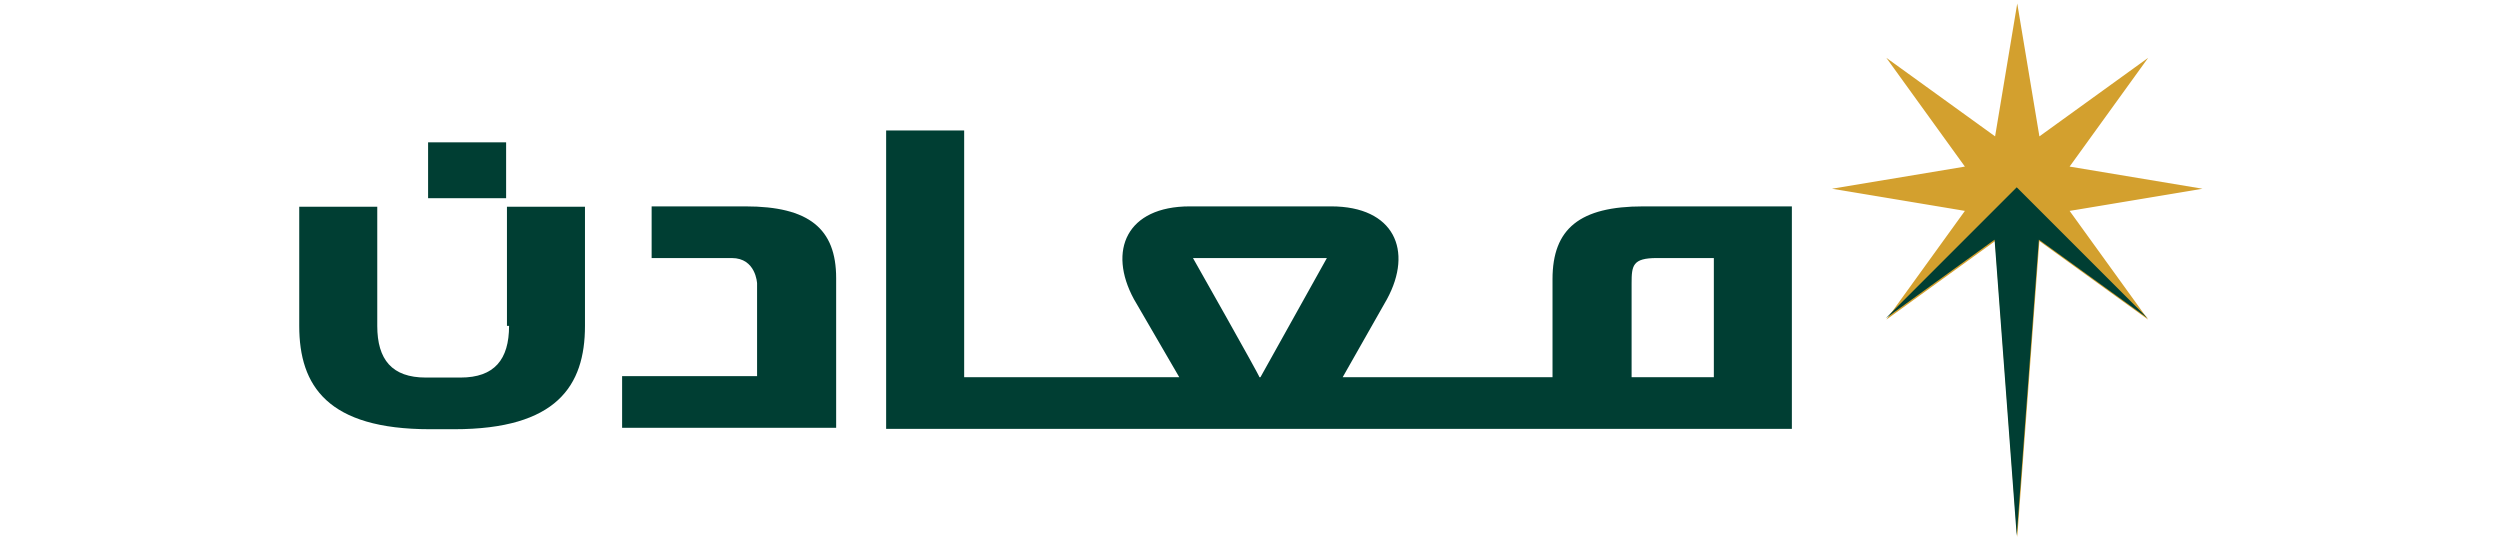 <svg xmlns="http://www.w3.org/2000/svg" xmlns:xlink="http://www.w3.org/1999/xlink" id="Layer_1" x="0px" y="0px" viewBox="0 0 237.1 51.3" style="enable-background:new 0 0 237.1 51.3;" xml:space="preserve"><style type="text/css">	.st0{fill:#D3A02E;}	.st1{fill:#003E33;}</style><g>	<g>		<g id="g574" transform="matrix(1.91,0,0,-1.91,346.599,457.2)">			<path id="path576" class="st0" d="M-83.9,231.1l-6.6-1.1l6.6-1.1l-3.9-5.4l5.4,3.9l1.1-14.7l1.1,14.7l5.4-3.9l-3.9,5.4l6.6,1.1    l-6.6,1.1l3.9,5.4l-5.4-3.9l-1.1,6.6l-1.1-6.6l-5.4,3.9L-83.9,231.1z"></path>		</g>		<g id="g578" transform="matrix(1.91,0,0,-1.91,333.944,481.704)">			<path id="path580" class="st1" d="M-81.2,236.4l5.4,3.9l1.1-14.7l1.1,14.7l5.4-3.9l-6.5,6.5L-81.2,236.4z"></path>		</g>	</g>	<g>		<path id="path602" class="st1" d="M48,13.5h-7.4v5.3H48V13.5z"></path>		<g id="g584">			<g id="g590" transform="translate(381.641,84.573)">				<path id="path592" class="st1" d="M-225.8-65c-6,0-8.6,2.1-8.6,6.9v9.3h-19.9l4.2-7.4c2.5-4.6,0.7-8.8-5.3-8.8h-13.4     c-6,0-7.8,4.2-5.3,8.8l4.3,7.4h-20.4v-23.4h-7.4v28.3l85.9,0V-65H-225.8z M-268.5-60.1h12.7l-6.3,11.3h-0.1     C-262.1-48.8-268.5-60.1-268.5-60.1z M-219.1-48.8h-7.8v-8.3v-0.6c0-1.7,0.1-2.4,2.4-2.4h5.4V-48.8z"></path>			</g>			<g id="g594" transform="translate(337.401,84.573)">				<path id="path596" class="st1" d="M-266.7-65h-8.9v4.9h7.6c2.3,0,2.4,2.4,2.4,2.4v0.6v8.2h-12.8v4.9h20.3v-14.2     C-258.1-62.9-260.7-65-266.7-65"></path>			</g>			<g id="g598" transform="translate(325.78,78.707)">				<path id="path600" class="st1" d="M-277.5-47.8c0,3.2-1.4,4.9-4.6,4.9h-3.3c-3.2,0-4.6-1.7-4.6-4.9v-11.3h-7.4v11.3     c0,5.7,2.7,9.8,12.4,9.8h2.3c9.7,0,12.4-4.1,12.4-9.8v-11.3h-7.4V-47.8z"></path>			</g>		</g>	</g></g></svg>